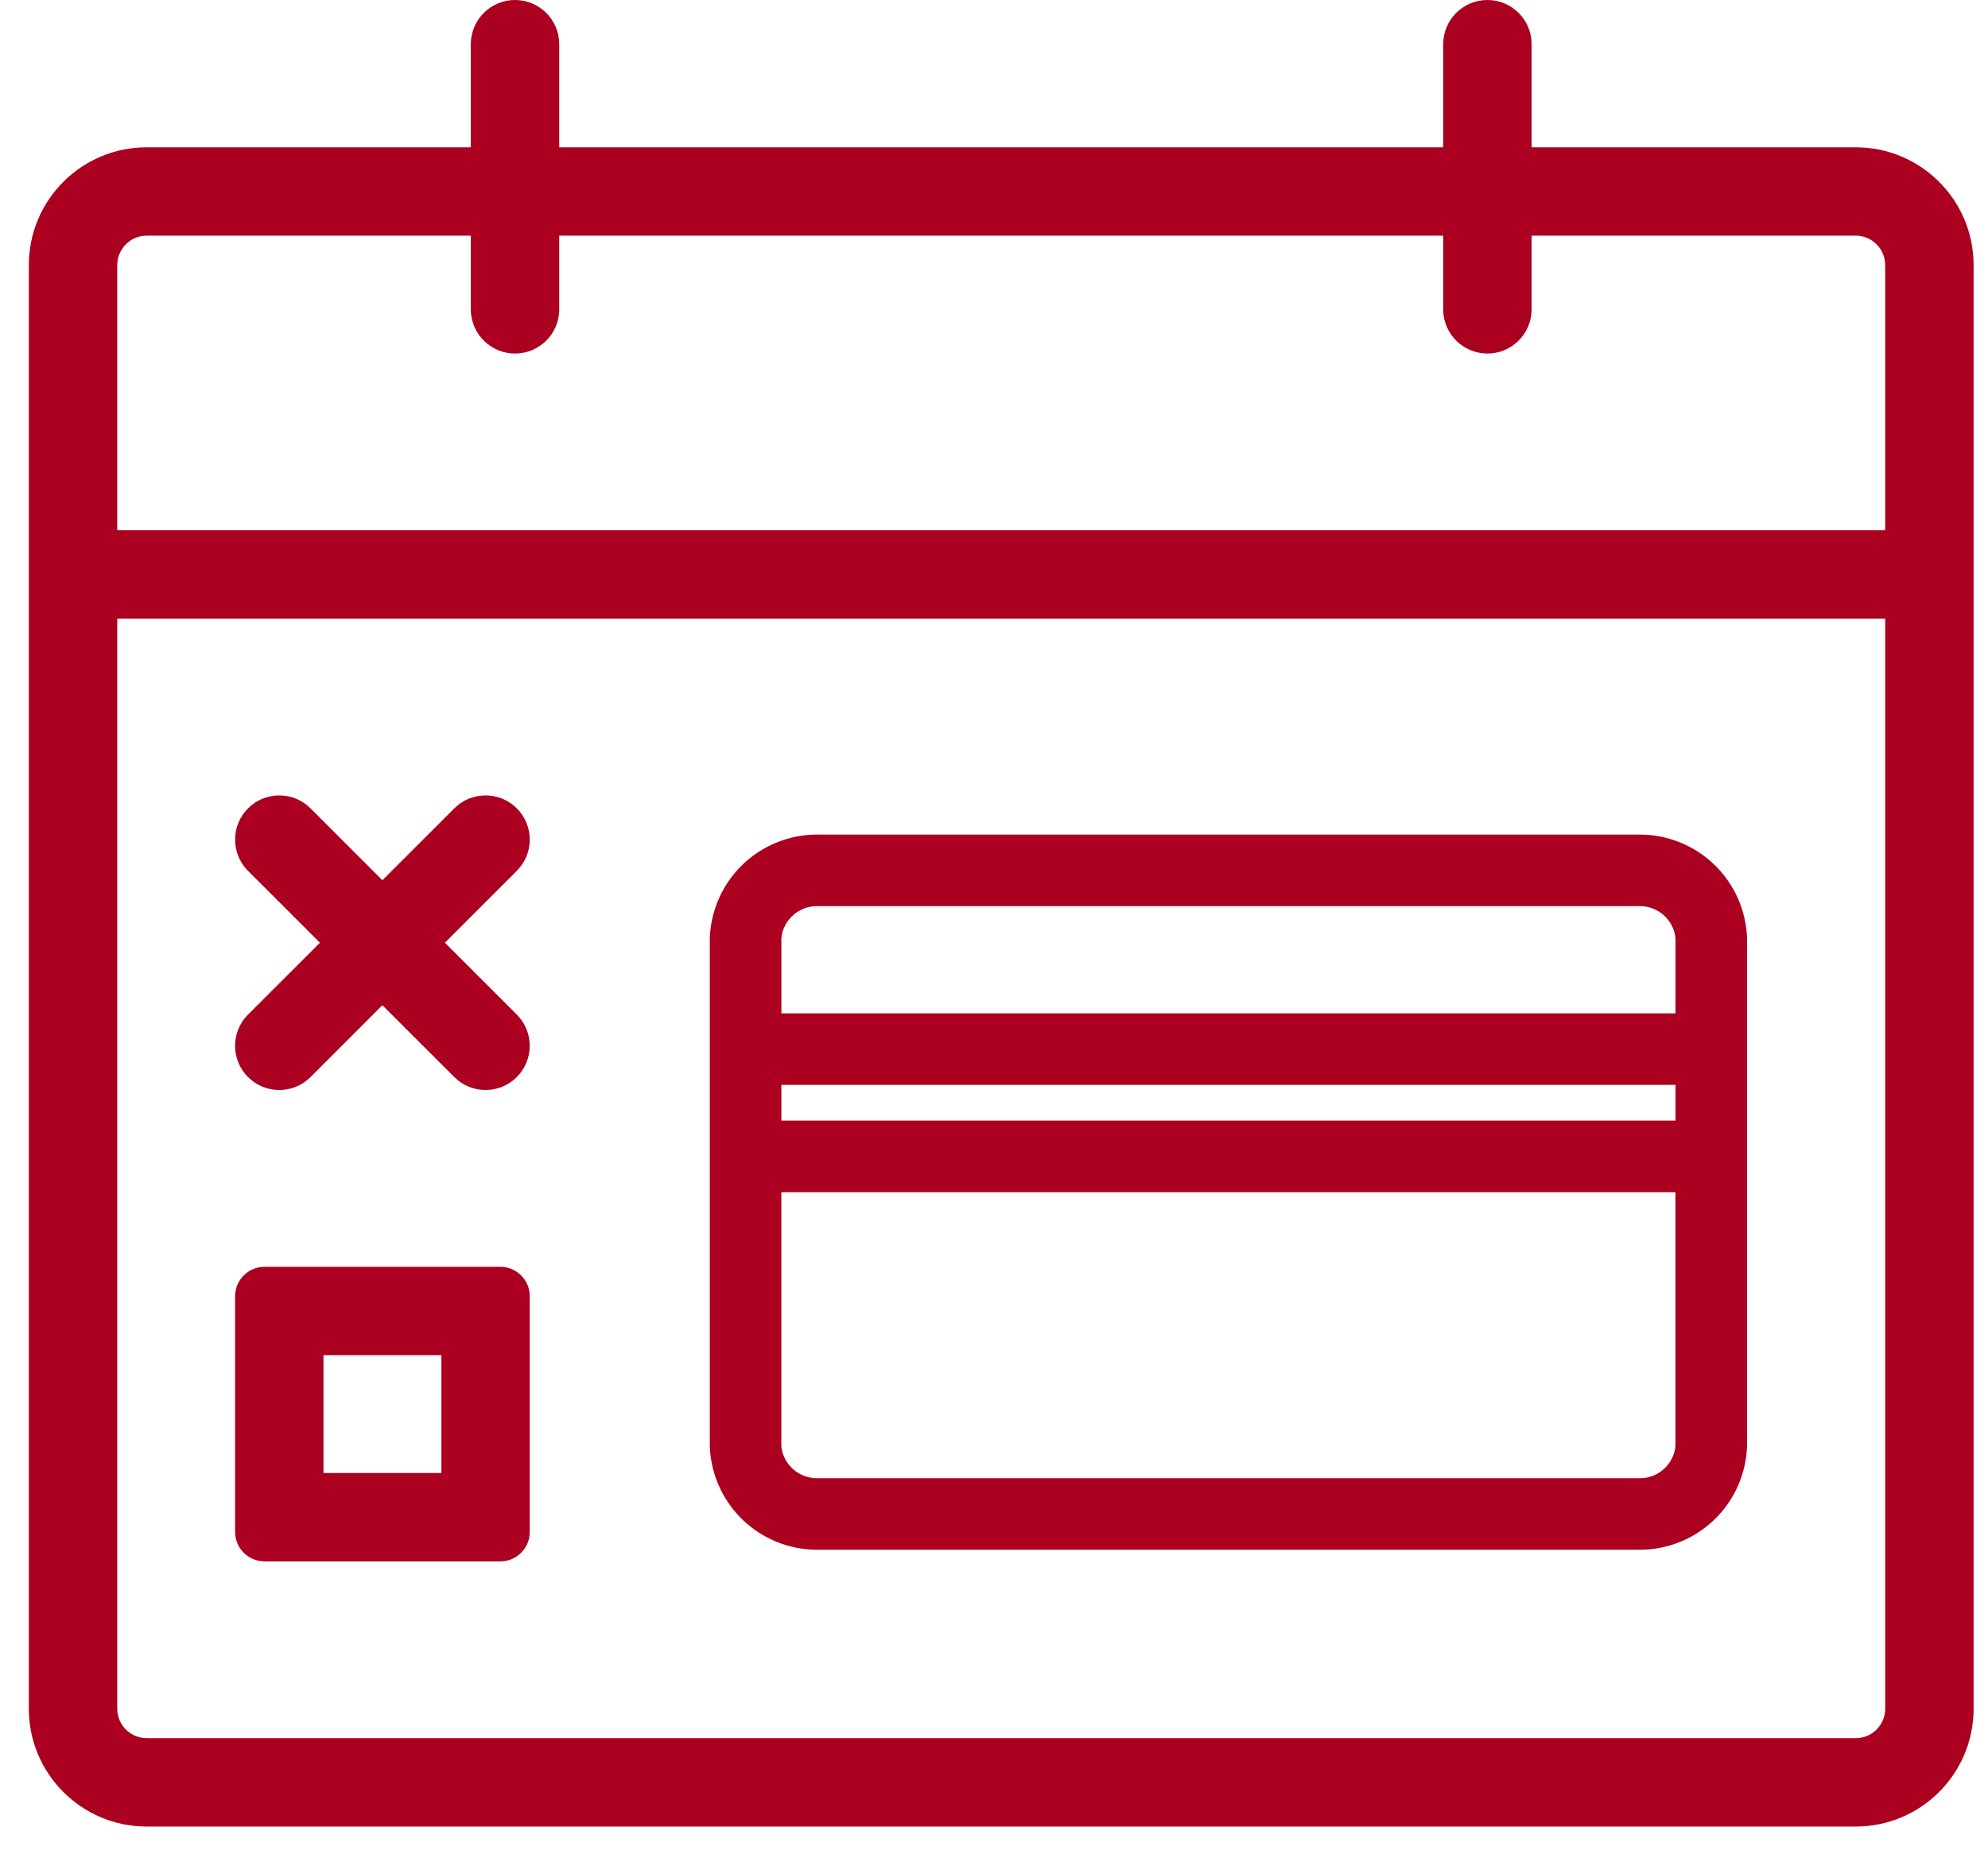 <?xml version="1.0" encoding="UTF-8"?>
<svg width="46px" height="43px" viewBox="0 0 46 43" version="1.1" xmlns="http://www.w3.org/2000/svg" xmlns:xlink="http://www.w3.org/1999/xlink">
    <title>Easy Buy EMI Card Details</title>
    <g id="Page-1" stroke="none" stroke-width="1" fill="none" fill-rule="evenodd">
        <g id="Easy-Buy-EMI-Card-Details" transform="translate(0.667, 0)" fill="#AB0020" fill-rule="nonzero">
            <path d="M37.275,19.315 L18.24,19.315 C17.597,19.315 16.979,19.564 16.516,20.01 C16.053,20.456 15.781,21.065 15.757,21.707 L15.757,33.475 C15.781,34.118 16.053,34.726 16.516,35.172 C16.979,35.618 17.597,35.867 18.24,35.867 L37.275,35.867 C37.917,35.867 38.536,35.618 38.999,35.172 C39.462,34.726 39.734,34.118 39.757,33.475 L39.757,21.707 C39.734,21.065 39.462,20.456 38.999,20.01 C38.536,19.564 37.917,19.315 37.275,19.315 Z M17.413,25.108 L38.102,25.108 L38.102,25.936 L17.413,25.936 L17.413,25.108 Z M18.241,20.971 L37.274,20.971 C37.698,20.968 38.055,21.286 38.102,21.707 L38.102,23.453 L17.413,23.453 L17.413,21.707 C17.46,21.286 17.817,20.968 18.24,20.971 L18.241,20.971 Z M37.274,34.211 L18.24,34.211 C17.816,34.214 17.459,33.896 17.412,33.475 L17.412,27.591 L38.101,27.591 L38.101,33.475 C38.055,33.896 37.697,34.214 37.274,34.211 L37.274,34.211 Z" id="Shape"></path>
            <g id="noun-calendar-3376292">
                <path d="M33.75,0 C34.315,0 34.773,0.458 34.773,1.023 L34.773,3.409 L42.273,3.409 C43.779,3.409 45,4.63 45,6.137 L45,39.545 C45,41.051 43.779,42.273 42.273,42.273 L2.727,42.273 C1.221,42.273 0,41.051 0,39.545 L0,6.137 C0,4.63 1.221,3.409 2.727,3.409 L10.227,3.409 L10.227,1.023 C10.227,0.458 10.685,0 11.25,0 C11.815,0 12.273,0.458 12.273,1.023 L12.273,3.409 L32.727,3.409 L32.727,1.023 C32.727,0.458 33.185,0 33.75,0 L33.75,0 Z M42.955,14.318 L2.046,14.318 L2.046,39.545 C2.046,39.895 2.309,40.183 2.648,40.222 L2.728,40.227 L42.273,40.227 C42.623,40.227 42.911,39.964 42.95,39.624 L42.955,39.545 L42.955,14.318 Z M42.273,5.454 L34.773,5.454 L34.773,7.159 C34.773,7.724 34.315,8.182 33.75,8.182 C33.185,8.182 32.727,7.724 32.727,7.159 L32.727,5.454 L12.273,5.454 L12.273,7.159 C12.273,7.724 11.815,8.182 11.25,8.182 C10.685,8.182 10.227,7.724 10.227,7.159 L10.227,5.454 L2.728,5.454 C2.378,5.454 2.09,5.718 2.051,6.057 L2.046,6.136 L2.046,12.272 L42.954,12.272 L42.954,6.136 C42.954,5.76 42.649,5.454 42.272,5.454 L42.273,5.454 Z M10.909,29.318 C11.286,29.318 11.591,29.623 11.591,30 L11.591,35.454 C11.591,35.831 11.286,36.136 10.909,36.136 L5.455,36.136 C5.078,36.136 4.773,35.831 4.773,35.454 L4.773,30 C4.773,29.623 5.078,29.318 5.455,29.318 L10.909,29.318 Z M9.546,31.363 L6.818,31.363 L6.818,34.09 L9.546,34.09 L9.546,31.363 Z M11.291,18.708 C11.666,19.083 11.689,19.675 11.361,20.077 L11.291,20.155 L9.628,21.818 L11.291,23.481 C11.69,23.88 11.69,24.528 11.291,24.927 C10.917,25.302 10.324,25.325 9.923,24.997 L9.845,24.927 L8.181,23.264 L6.518,24.927 L6.441,24.997 C6.039,25.325 5.447,25.302 5.072,24.927 C4.698,24.553 4.674,23.96 5.002,23.559 L5.072,23.481 L6.736,21.818 L5.072,20.155 C4.673,19.755 4.673,19.108 5.072,18.708 C5.447,18.334 6.039,18.31 6.441,18.638 L6.518,18.708 L8.181,20.372 L9.845,18.708 L9.923,18.638 C10.324,18.31 10.917,18.334 11.291,18.708 L11.291,18.708 Z" id="Shape"></path>
            </g>
        </g>
    </g>
</svg>